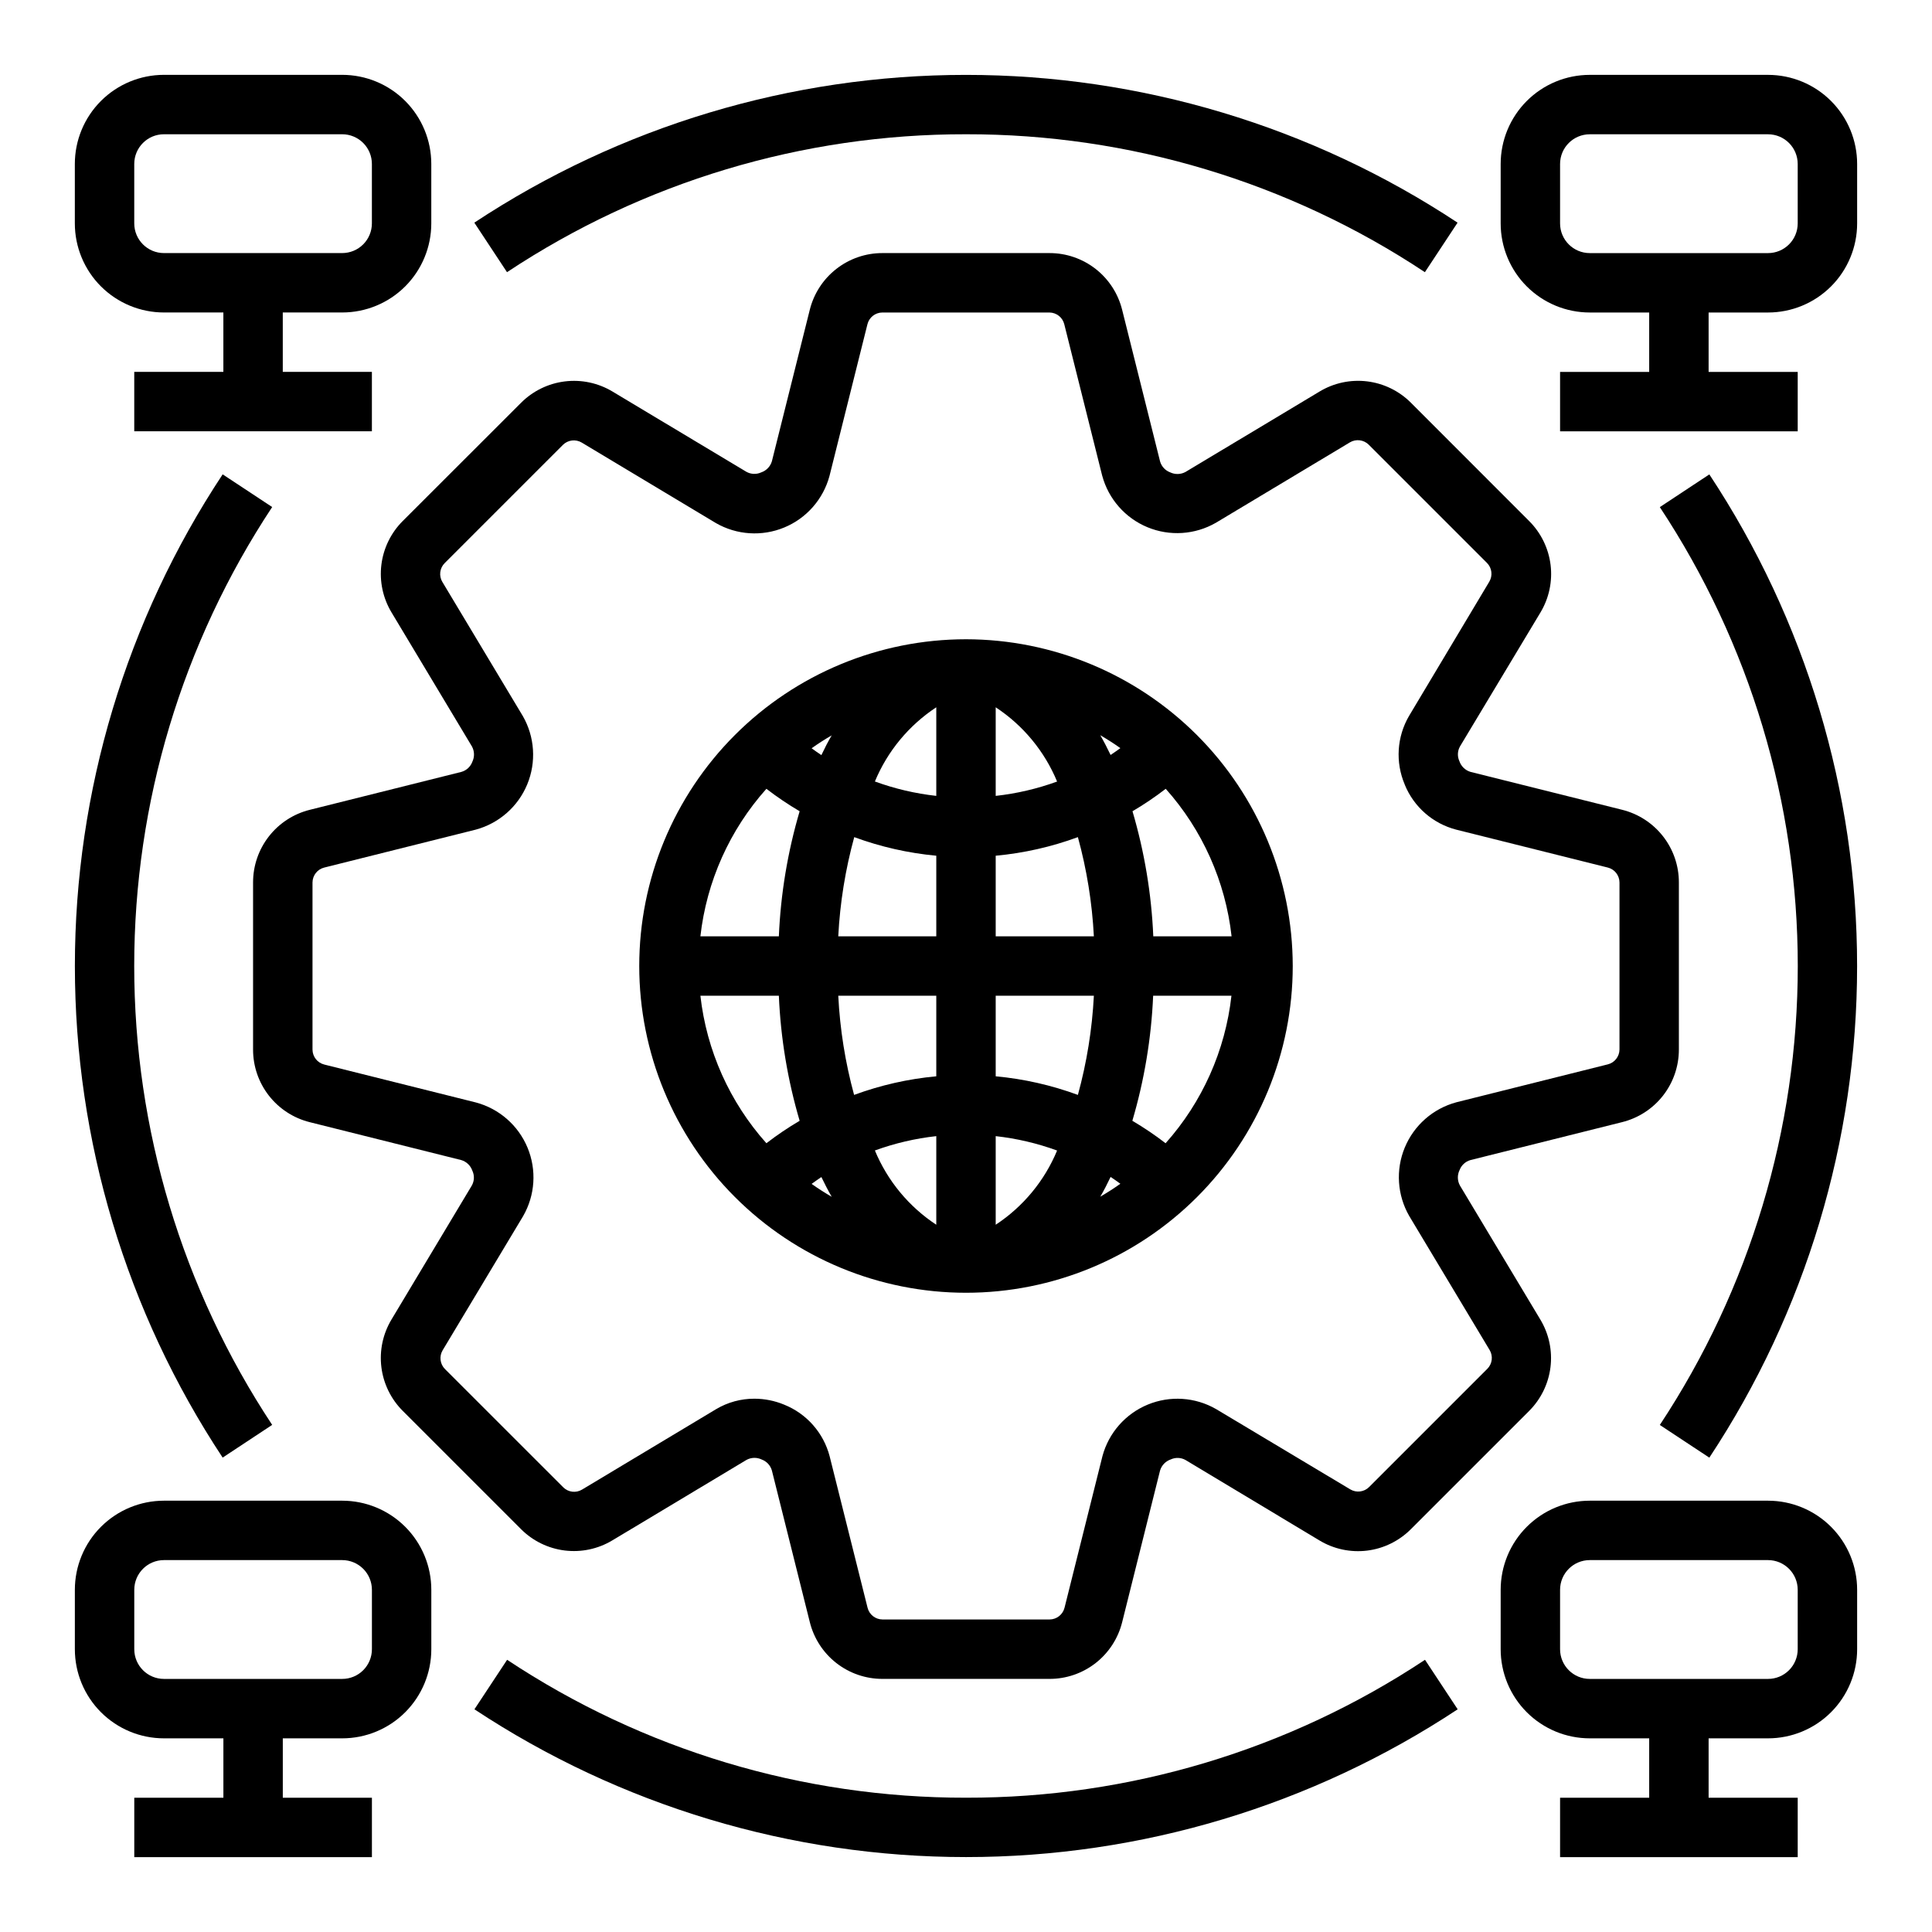 <?xml version="1.0" encoding="UTF-8"?>
<!-- Uploaded to: ICON Repo, www.iconrepo.com, Generator: ICON Repo Mixer Tools -->
<svg fill="#000000" width="800px" height="800px" version="1.1" viewBox="144 144 512 512" xmlns="http://www.w3.org/2000/svg">
 <g>
  <path d="m187.45 226.81h15.746v15.742l-23.617 0.004v15.742h62.977v-15.742h-23.617v-15.746h15.746c6.262 0 12.27-2.488 16.699-6.914 4.426-4.43 6.914-10.438 6.914-16.699v-15.746c0-6.262-2.488-12.27-6.914-16.699-4.43-4.43-10.438-6.918-16.699-6.918h-47.234c-6.262 0-12.27 2.488-16.699 6.918-4.43 4.43-6.918 10.438-6.918 16.699v15.746c0 6.262 2.488 12.27 6.918 16.699 4.43 4.426 10.438 6.914 16.699 6.914zm-7.871-39.359c0-4.348 3.523-7.871 7.871-7.871h47.234c2.086 0 4.09 0.828 5.566 2.305 1.477 1.477 2.305 3.481 2.305 5.566v15.746c0 2.086-0.828 4.09-2.305 5.566-1.477 1.477-3.481 2.305-5.566 2.305h-47.234c-4.348 0-7.871-3.523-7.871-7.871z"/>
  <path d="m612.54 163.84h-47.23c-6.266 0-12.273 2.488-16.699 6.918-4.43 4.43-6.918 10.438-6.918 16.699v15.746c0 6.262 2.488 12.27 6.918 16.699 4.426 4.426 10.434 6.914 16.699 6.914h15.742v15.742l-23.617 0.004v15.742h62.977v-15.742h-23.613v-15.746h15.742c6.262 0 12.27-2.488 16.699-6.914 4.43-4.43 6.918-10.438 6.918-16.699v-15.746c0-6.262-2.488-12.27-6.918-16.699-4.43-4.43-10.438-6.918-16.699-6.918zm7.871 39.359v0.004c0 2.086-0.828 4.09-2.305 5.566s-3.477 2.305-5.566 2.305h-47.23c-4.348 0-7.875-3.523-7.875-7.871v-15.746c0-4.348 3.527-7.871 7.875-7.871h47.23c2.09 0 4.09 0.828 5.566 2.305 1.477 1.477 2.305 3.481 2.305 5.566z"/>
  <path d="m234.69 541.7h-47.234c-6.262 0-12.27 2.488-16.699 6.918-4.43 4.426-6.918 10.434-6.918 16.699v15.742c0 6.266 2.488 12.27 6.918 16.699 4.43 4.43 10.438 6.918 16.699 6.918h15.746v15.742h-23.617v15.742h62.977v-15.742h-23.617v-15.742h15.746c6.262 0 12.27-2.488 16.699-6.918 4.426-4.43 6.914-10.434 6.914-16.699v-15.742c0-6.266-2.488-12.273-6.914-16.699-4.43-4.43-10.438-6.918-16.699-6.918zm7.871 39.359c0 2.09-0.828 4.09-2.305 5.566-1.477 1.477-3.481 2.305-5.566 2.305h-47.234c-4.348 0-7.871-3.523-7.871-7.871v-15.742c0-4.348 3.523-7.875 7.871-7.875h47.234c2.086 0 4.09 0.832 5.566 2.309 1.477 1.477 2.305 3.477 2.305 5.566z"/>
  <path d="m612.54 541.7h-47.23c-6.266 0-12.273 2.488-16.699 6.918-4.43 4.426-6.918 10.434-6.918 16.699v15.742c0 6.266 2.488 12.27 6.918 16.699 4.426 4.43 10.434 6.918 16.699 6.918h15.742v15.742h-23.617v15.742h62.977v-15.742h-23.613v-15.742h15.742c6.262 0 12.27-2.488 16.699-6.918 4.43-4.43 6.918-10.434 6.918-16.699v-15.742c0-6.266-2.488-12.273-6.918-16.699-4.43-4.43-10.438-6.918-16.699-6.918zm7.871 39.359c0 2.09-0.828 4.09-2.305 5.566-1.477 1.477-3.477 2.305-5.566 2.305h-47.23c-4.348 0-7.875-3.523-7.875-7.871v-15.742c0-4.348 3.527-7.875 7.875-7.875h47.23c2.09 0 4.09 0.832 5.566 2.309 1.477 1.477 2.305 3.477 2.305 5.566z"/>
  <path d="m216.13 521.61c-23.848-36.078-36.562-78.375-36.562-121.62 0-43.25 12.715-85.543 36.562-121.62l-13.121-8.66h-0.004c-25.543 38.652-39.16 83.957-39.16 130.29 0 46.324 13.617 91.633 39.16 130.28z"/>
  <path d="m400 620.41c-43.254 0.07-85.562-12.645-121.61-36.547l-8.66 13.121c38.652 25.543 83.957 39.16 130.29 39.16 46.324 0 91.633-13.617 130.28-39.16l-8.66-13.121c-36.055 23.906-78.375 36.625-121.64 36.547z"/>
  <path d="m583.87 278.39c23.844 36.082 36.559 78.375 36.559 121.62 0 43.246-12.715 85.543-36.559 121.62l13.121 8.66c25.543-38.648 39.16-83.957 39.16-130.28 0-46.328-13.617-91.633-39.16-130.29z"/>
  <path d="m552.23 306.32c2.281-3.789 3.227-8.238 2.688-12.629-0.543-4.391-2.539-8.477-5.668-11.602l-31.324-31.344c-3.125-3.137-7.207-5.133-11.602-5.676-4.391-0.539-8.84 0.406-12.629 2.691l-35.52 21.309c-1.262 0.691-2.781 0.727-4.078 0.102-1.297-0.484-2.289-1.559-2.668-2.894l-10.043-40.148c-1.062-4.301-3.535-8.121-7.023-10.852-3.492-2.731-7.793-4.211-12.227-4.207h-44.285c-4.426-0.008-8.727 1.469-12.215 4.195-3.488 2.723-5.965 6.535-7.035 10.832l-10.043 40.148c-0.41 1.379-1.461 2.477-2.824 2.941-1.262 0.582-2.727 0.523-3.938-0.156l-35.48-21.27c-3.793-2.277-8.238-3.223-12.629-2.68-4.391 0.539-8.473 2.531-11.602 5.664l-31.344 31.32c-3.133 3.125-5.129 7.211-5.672 11.602-0.539 4.391 0.406 8.84 2.688 12.629l21.309 35.52c0.695 1.262 0.73 2.781 0.102 4.078-0.484 1.301-1.559 2.289-2.894 2.668l-40.148 10.043c-4.301 1.062-8.121 3.535-10.852 7.027-2.731 3.488-4.211 7.793-4.207 12.223v44.289-0.004c-0.008 4.43 1.469 8.727 4.195 12.219 2.723 3.488 6.535 5.961 10.832 7.031l40.148 10.043c1.379 0.41 2.477 1.465 2.941 2.828 0.59 1.258 0.531 2.727-0.156 3.934l-21.27 35.48c-2.281 3.793-3.227 8.238-2.688 12.629 0.543 4.391 2.539 8.477 5.672 11.602l31.316 31.316-0.004-0.004c3.125 3.137 7.211 5.137 11.605 5.68 4.391 0.543 8.84-0.402 12.633-2.688l35.52-21.309c1.262-0.699 2.781-0.734 4.078-0.102 1.301 0.484 2.289 1.562 2.668 2.894l10.043 40.148c1.059 4.305 3.531 8.133 7.019 10.867 3.488 2.734 7.797 4.219 12.23 4.215h44.289-0.004c4.43 0.008 8.727-1.469 12.219-4.195 3.488-2.723 5.961-6.535 7.031-10.832l10.043-40.188c0.41-1.379 1.465-2.477 2.828-2.941 1.258-0.586 2.727-0.527 3.934 0.156l35.48 21.309c3.789 2.289 8.238 3.234 12.633 2.695 4.391-0.543 8.477-2.547 11.598-5.684l31.324-31.316h-0.004c3.133-3.125 5.129-7.211 5.672-11.602 0.539-4.391-0.406-8.836-2.688-12.629l-21.309-35.52c-0.695-1.262-0.73-2.781-0.102-4.078 0.484-1.297 1.562-2.289 2.894-2.668l40.148-10.043c4.305-1.059 8.133-3.531 10.867-7.019 2.734-3.488 4.219-7.797 4.215-12.23v-44.285c0.008-4.426-1.469-8.727-4.195-12.215-2.723-3.488-6.535-5.965-10.832-7.035l-40.188-10.043c-1.379-0.41-2.477-1.461-2.941-2.824-0.59-1.262-0.531-2.727 0.156-3.938zm-35.961 45.617 0.004 0.004c2.402 5.898 7.453 10.316 13.617 11.918l40.188 10.051c1.812 0.449 3.086 2.07 3.102 3.938v44.289-0.004c-0.016 1.867-1.289 3.488-3.102 3.938l-40.148 10.051v0.004c-6.164 1.66-11.207 6.09-13.652 11.988-2.441 5.894-2.008 12.594 1.176 18.129l21.309 35.52c0.969 1.609 0.715 3.672-0.613 4.996l-31.324 31.324c-1.324 1.328-3.387 1.582-4.996 0.613l-35.551-21.27c-5.531-3.188-12.23-3.625-18.129-1.184-5.898 2.441-10.328 7.481-11.988 13.645l-10.051 40.188h-0.004c-0.449 1.812-2.07 3.086-3.934 3.102h-44.32c-1.867-0.016-3.488-1.289-3.938-3.102l-10.051-40.148c-1.625-6.215-6.098-11.293-12.062-13.68-2.496-1.035-5.168-1.57-7.871-1.574-3.578-0.012-7.09 0.945-10.164 2.777l-35.52 21.309h0.004c-1.609 0.973-3.676 0.715-5-0.621l-31.316-31.309c-1.336-1.324-1.59-3.391-0.621-5.004l21.309-35.52c3.199-5.539 3.633-12.254 1.18-18.16-2.453-5.906-7.516-10.336-13.695-11.98l-40.188-10.051v-0.004c-1.809-0.449-3.086-2.07-3.102-3.934v-44.32c0.016-1.867 1.293-3.488 3.102-3.938l40.148-10.051c6.164-1.664 11.207-6.09 13.652-11.988 2.441-5.898 2.008-12.598-1.176-18.133l-21.309-35.52v0.004c-0.969-1.609-0.715-3.672 0.613-5l31.324-31.324c1.328-1.324 3.387-1.578 5-0.613l35.52 21.309h-0.004c5.539 3.199 12.246 3.637 18.152 1.188 5.906-2.445 10.34-7.504 11.992-13.68l10.051-40.188c0.449-1.809 2.07-3.086 3.938-3.102h44.289-0.004c1.867 0.016 3.488 1.293 3.938 3.102l10.051 40.148h0.004c1.66 6.164 6.09 11.207 11.988 13.652 5.894 2.441 12.594 2.008 18.129-1.176l35.52-21.309c1.609-0.961 3.668-0.707 4.996 0.613l31.324 31.324c1.328 1.328 1.582 3.391 0.613 5l-21.246 35.539c-3.242 5.543-3.668 12.293-1.148 18.203z"/>
  <path d="m400 313.41c-22.969 0-44.992 9.125-61.23 25.363s-25.363 38.262-25.363 61.23c0 22.965 9.125 44.988 25.363 61.227 16.238 16.242 38.262 25.363 61.23 25.363 22.965 0 44.988-9.121 61.227-25.363 16.242-16.238 25.363-38.262 25.363-61.227-0.027-22.957-9.156-44.969-25.391-61.203-16.234-16.23-38.242-25.363-61.199-25.391zm49.633 78.719c-0.48-11.23-2.332-22.359-5.512-33.141 3.059-1.797 6-3.785 8.809-5.949 9.73 10.906 15.828 24.566 17.453 39.09zm-41.762-60.691c7.269 4.785 12.938 11.641 16.27 19.68-5.25 1.91-10.715 3.188-16.27 3.801zm27.719 7.406c1.828 1.062 3.606 2.195 5.32 3.418-0.859 0.613-1.707 1.234-2.59 1.812-0.867-1.805-1.773-3.562-2.731-5.231zm-43.465-7.406v23.48c-5.555-0.617-11.02-1.898-16.27-3.816 3.336-8.035 9.004-14.883 16.27-19.664zm-30.449 12.672c-0.883-0.574-1.73-1.195-2.59-1.812 1.715-1.219 3.496-2.363 5.32-3.418-0.957 1.633-1.863 3.391-2.731 5.231zm30.449 26.664v21.355h-25.977c0.457-8.887 1.879-17.699 4.234-26.281 7.004 2.578 14.312 4.234 21.742 4.926zm0 37.102v21.355c-7.441 0.688-14.766 2.348-21.781 4.93-2.344-8.586-3.75-17.398-4.195-26.285zm0 37.211v23.48c-7.269-4.781-12.938-11.637-16.27-19.68 5.254-1.91 10.715-3.188 16.27-3.801zm-27.719 16.074c-1.828-1.062-3.606-2.195-5.32-3.418 0.859-0.613 1.707-1.234 2.59-1.812 0.867 1.805 1.773 3.562 2.734 5.231zm43.465 7.406v-23.48c5.555 0.617 11.02 1.898 16.27 3.816-3.336 8.035-9.004 14.887-16.27 19.664zm30.449-12.672c0.883 0.574 1.73 1.195 2.59 1.812-1.715 1.219-3.496 2.363-5.32 3.418 0.957-1.633 1.863-3.391 2.731-5.231zm-30.449-26.664v-21.355h26.016c-0.457 8.887-1.879 17.703-4.234 26.285-7.016-2.582-14.336-4.242-21.781-4.93zm0-37.102v-21.355c7.445-0.688 14.766-2.344 21.781-4.926 2.356 8.582 3.777 17.395 4.234 26.281zm-60.766-39.094v0.004c2.812 2.164 5.754 4.152 8.809 5.949-3.18 10.781-5.027 21.91-5.508 33.141h-20.793c1.637-14.527 7.75-28.191 17.492-39.09zm-17.492 54.84h20.793c0.48 11.23 2.328 22.359 5.508 33.141-3.055 1.801-5.996 3.785-8.809 5.953-9.742-10.902-15.855-24.566-17.492-39.094zm123.28 39.094c-2.809-2.168-5.75-4.152-8.809-5.953 3.18-10.781 5.031-21.91 5.512-33.141h20.75c-1.625 14.523-7.723 28.184-17.453 39.094z"/>
  <path d="m400 179.58c43.25-0.07 85.559 12.645 121.61 36.551l8.66-13.121v-0.004c-38.648-25.543-83.957-39.16-130.28-39.16-46.328 0-91.633 13.617-130.29 39.16l8.66 13.121v0.004c36.055-23.91 78.375-36.625 121.64-36.551z"/>
 </g>
</svg>